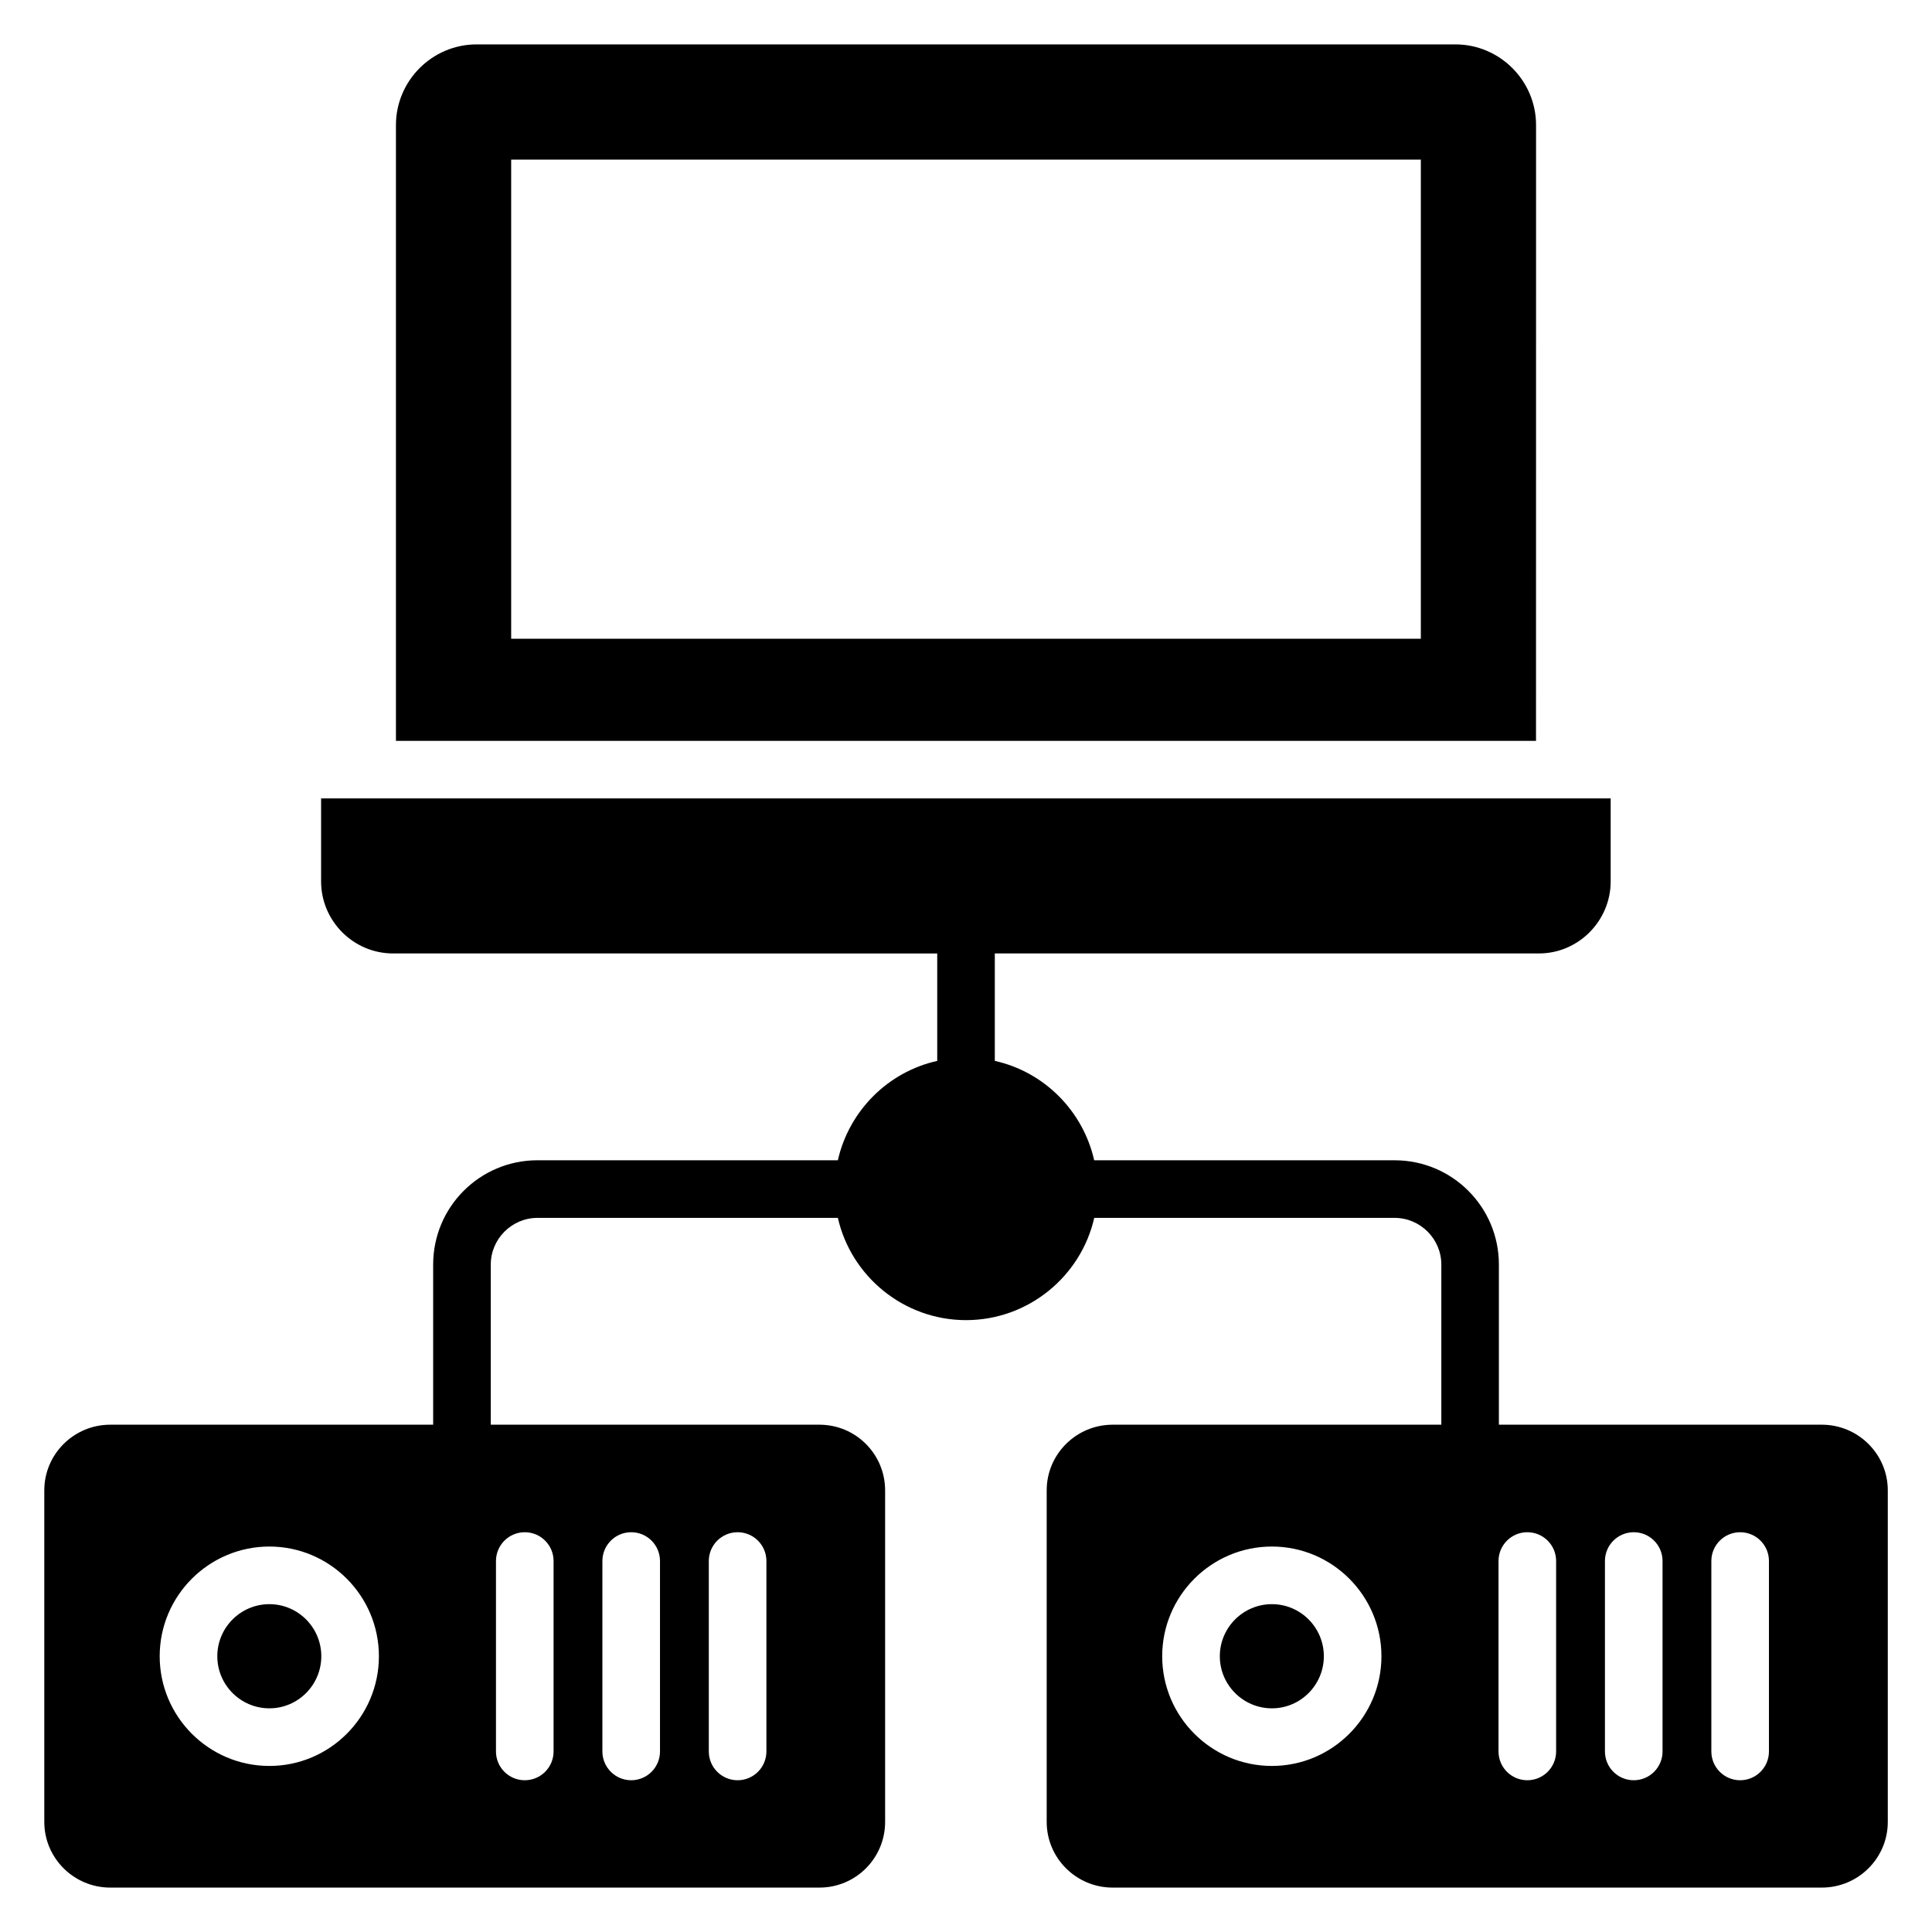 <?xml version="1.0" encoding="UTF-8"?>
<!-- Uploaded to: ICON Repo, www.iconrepo.com, Generator: ICON Repo Mixer Tools -->
<svg fill="#000000" width="800px" height="800px" version="1.1" viewBox="144 144 512 512" xmlns="http://www.w3.org/2000/svg">
 <g>
  <path d="m481.07 569.12c-7.613 0-13.805 6.191-13.805 13.801 0 7.613 6.195 13.805 13.805 13.805 7.59 0 13.762-6.195 13.762-13.805 0-7.613-6.172-13.801-13.762-13.801z"/>
  <path d="m215.39 569.12c-7.613 0-13.801 6.191-13.801 13.801 0 7.613 6.191 13.805 13.801 13.805 7.586 0 13.758-6.195 13.758-13.805 0-7.613-6.176-13.801-13.758-13.801z"/>
  <path d="m626.79 521.56h-85.57v-42.441c0-15.266-12.367-27.633-27.633-27.633l-79.617-0.004c-2.977-13.129-13.281-23.434-26.336-26.336v-28.473h144.2c10.457 0 19.008-8.625 19.008-19.082v-22.012h-341.75v22.012c0 10.457 8.551 19.082 19.082 19.082l144.2 0.004v28.473c-13.055 2.902-23.359 13.207-26.336 26.336l-79.613-0.004c-15.266 0-27.633 12.367-27.633 27.633v42.441l-85.574 0.004c-9.617 0-17.48 7.785-17.48 17.406v87.859c0 9.617 7.863 17.406 17.48 17.406h187.94c9.617 0 17.406-7.785 17.406-17.406v-87.859c0-9.617-7.785-17.406-17.406-17.406h-87.098v-42.441c0-6.793 5.574-12.367 12.367-12.367h79.617c3.512 15.496 17.48 27.098 33.969 27.098s30.457-11.602 33.969-27.098h79.617c6.793 0 12.367 5.574 12.367 12.367v42.441h-87.102c-9.617 0-17.48 7.785-17.48 17.406v87.859c0 9.617 7.863 17.406 17.48 17.406h187.94c9.617 0 17.48-7.785 17.48-17.406v-87.859c0-9.621-7.863-17.406-17.48-17.406zm-411.4 90.434c-16.027 0-29.07-13.043-29.07-29.074 0-16.027 13.043-29.07 29.07-29.07 16.004 0 29.023 13.043 29.023 29.07 0 16.031-13.02 29.074-29.023 29.074zm116.45-54.305c0-4.215 3.414-7.633 7.633-7.633s7.633 3.418 7.633 7.633v50.461c0 4.215-3.414 7.633-7.633 7.633s-7.633-3.418-7.633-7.633zm-28.199 0c0-4.215 3.414-7.633 7.633-7.633s7.633 3.418 7.633 7.633v50.461c0 4.215-3.414 7.633-7.633 7.633s-7.633-3.418-7.633-7.633zm-28.203 0c0-4.215 3.414-7.633 7.633-7.633s7.633 3.418 7.633 7.633v50.461c0 4.215-3.414 7.633-7.633 7.633s-7.633-3.418-7.633-7.633zm205.63 54.305c-16.027 0-29.074-13.043-29.074-29.074 0-16.027 13.047-29.07 29.074-29.07 16.004 0 29.027 13.043 29.027 29.07 0 16.031-13.023 29.074-29.027 29.074zm75.32-3.844c0 4.215-3.414 7.633-7.633 7.633s-7.633-3.418-7.633-7.633v-50.461c0-4.215 3.414-7.633 7.633-7.633s7.633 3.418 7.633 7.633zm28.203 0c0 4.215-3.414 7.633-7.633 7.633s-7.633-3.418-7.633-7.633v-50.461c0-4.215 3.414-7.633 7.633-7.633s7.633 3.418 7.633 7.633zm28.199 0c0 4.215-3.414 7.633-7.633 7.633s-7.633-3.418-7.633-7.633v-50.461c0-4.215 3.414-7.633 7.633-7.633s7.633 3.418 7.633 7.633z"/>
  <path d="m551.07 177.14c0-11.754-9.617-21.375-21.375-21.375h-259.39c-11.754 0-21.375 9.617-21.375 21.375v163.2h302.13zm-30.535 136.14h-241.07v-126.98h241.07z"/>
 </g>
</svg>